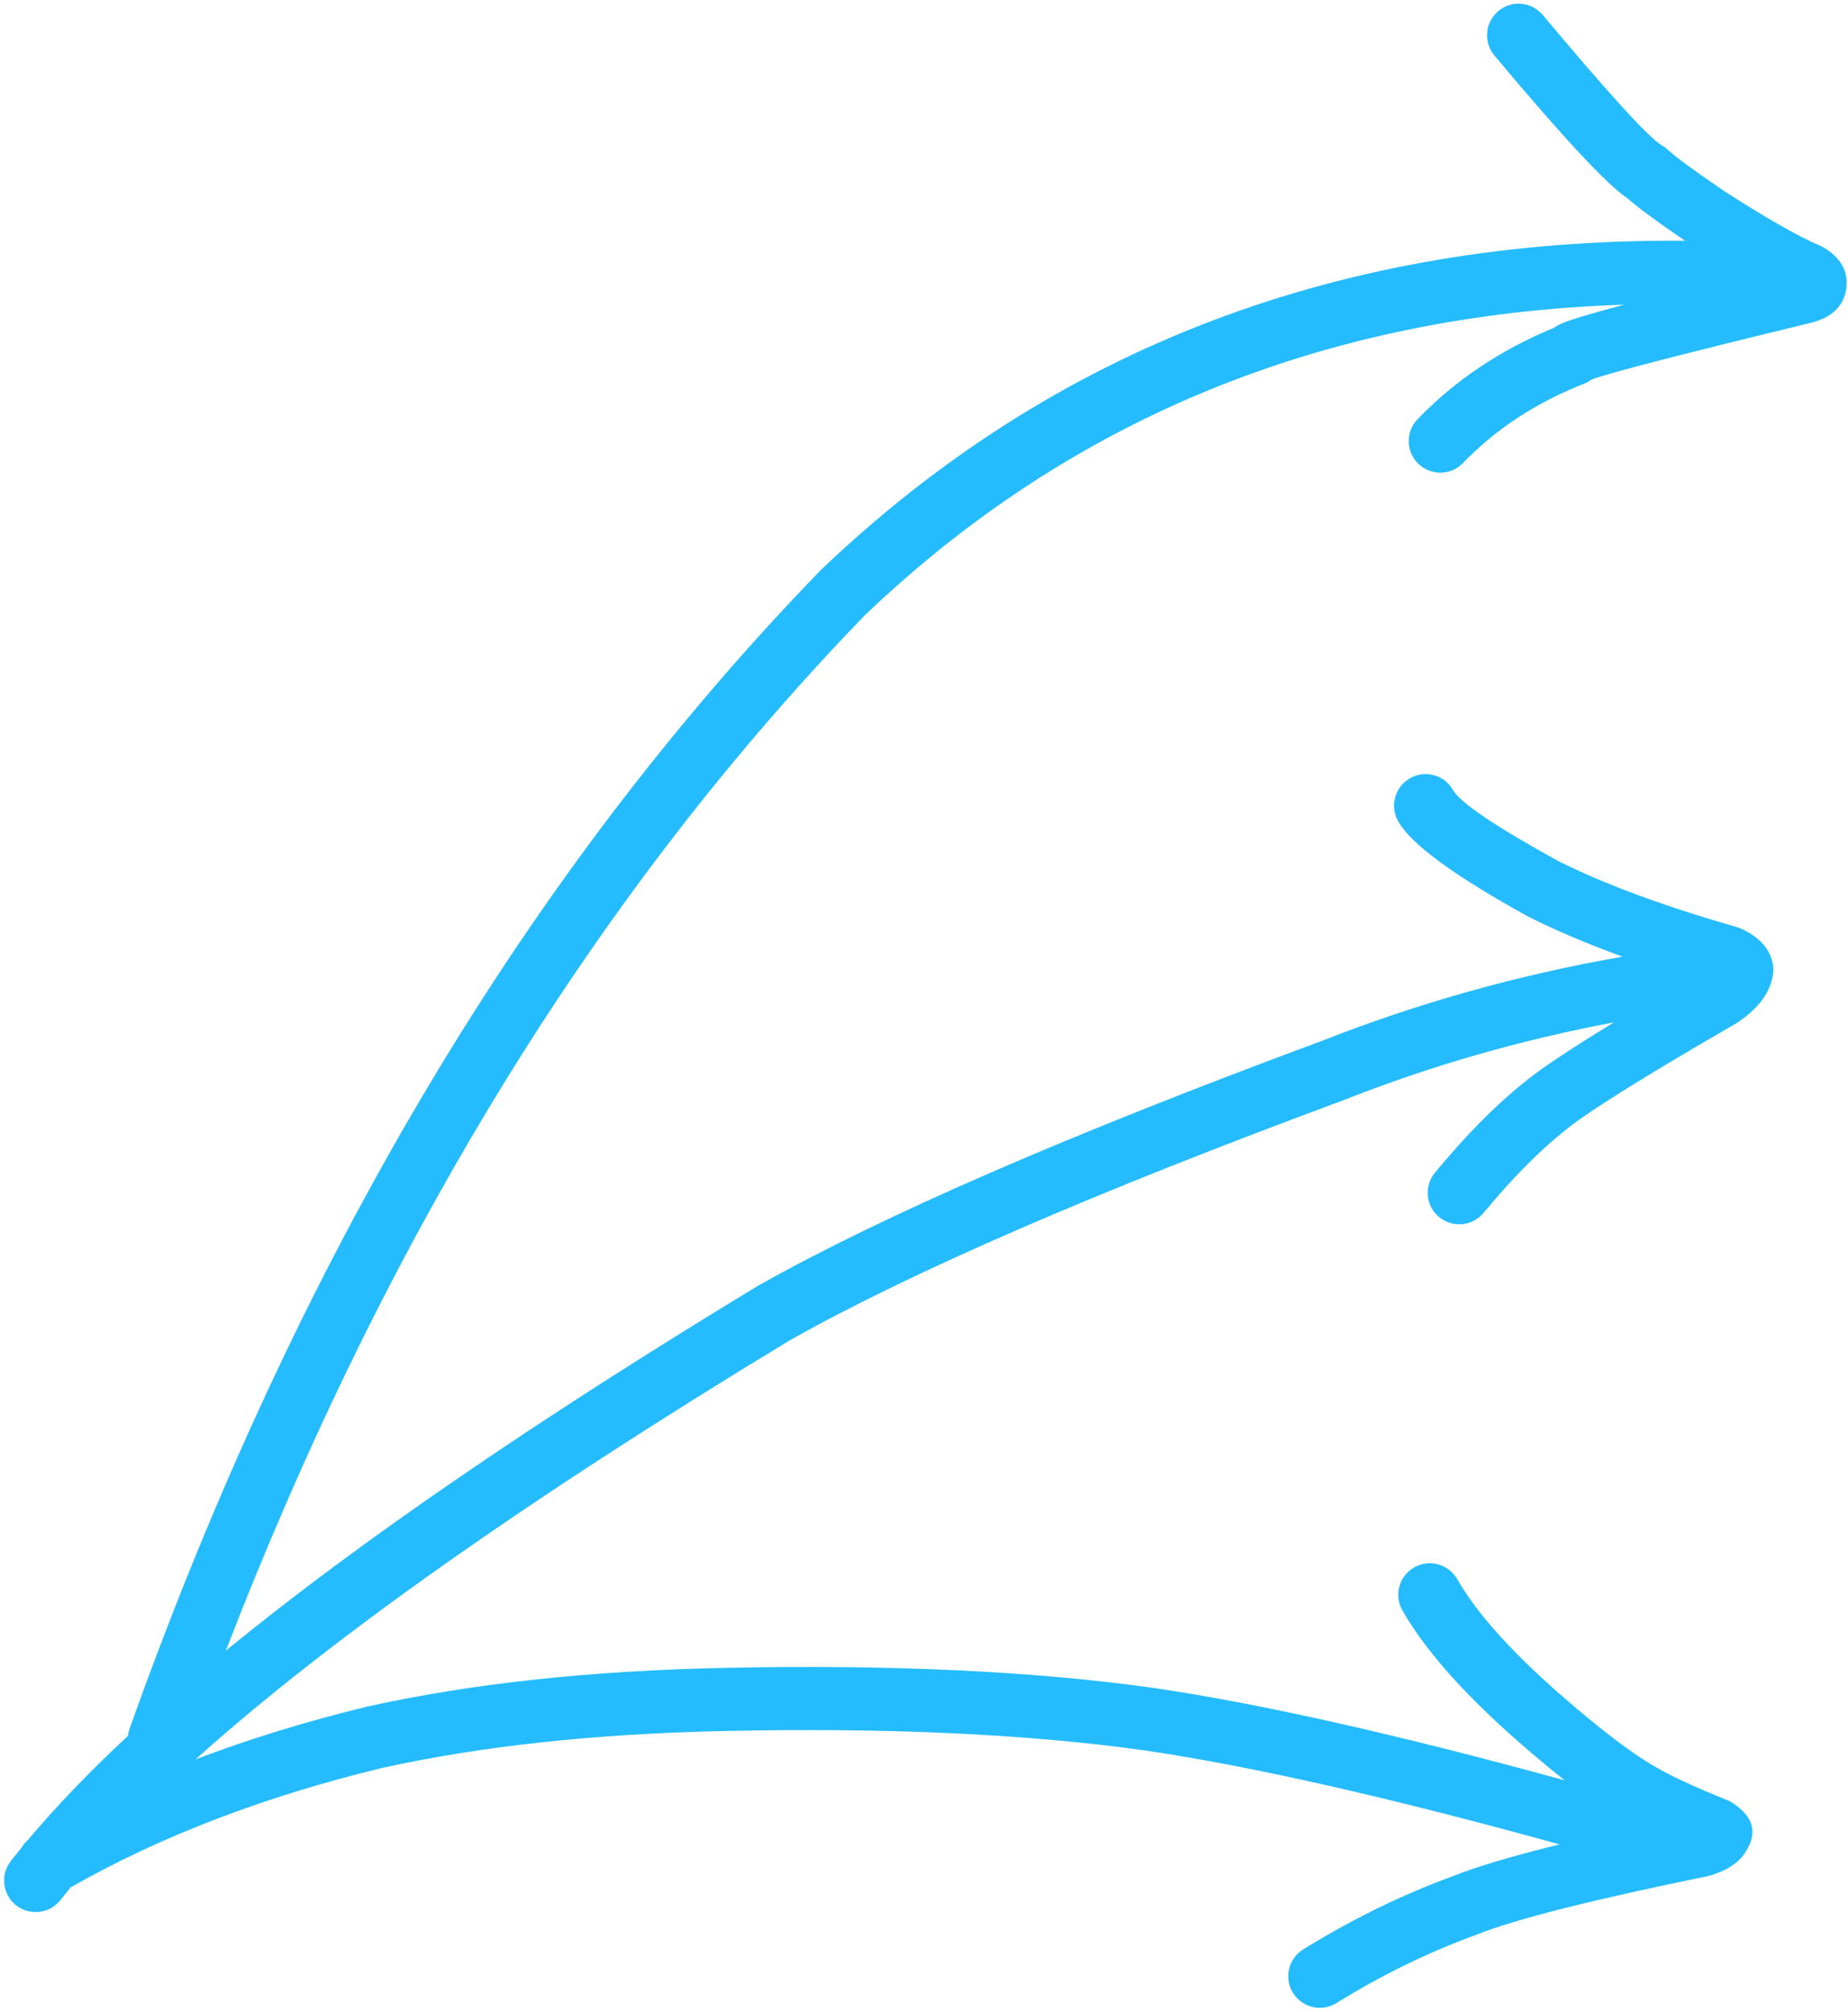 <?xml version="1.0" encoding="UTF-8" standalone="no"?><svg xmlns="http://www.w3.org/2000/svg" xmlns:xlink="http://www.w3.org/1999/xlink" fill="none" height="492" preserveAspectRatio="xMidYMid meet" style="fill: none" version="1" viewBox="24.0 4.1 451.8 492.0" width="451.8" zoomAndPan="magnify"><g id="change1_1"><path clip-rule="evenodd" d="M430.199 39.582C426.951 37.594 417.279 26.988 401.183 7.763C398.448 4.495 393.581 4.064 390.313 6.8C387.046 9.536 386.614 14.402 389.35 17.67C406.107 37.685 416.928 49.307 421.814 52.535C424.463 54.866 429.177 58.343 435.957 62.965C351.954 62.312 281.54 89.132 224.713 143.425L224.659 143.478C224.63 143.506 224.601 143.534 224.572 143.563L224.525 143.611L224.5 143.637C152.882 217.6 96.606 311.975 55.67 426.76C55.464 427.338 55.331 427.925 55.266 428.509C45.792 437.354 37.663 445.815 30.881 453.893C30.255 454.44 29.733 455.076 29.324 455.77C28.793 456.417 28.271 457.062 27.759 457.704C27.382 458.176 27.009 458.647 26.642 459.116C24.014 462.471 24.604 467.321 27.959 469.949C31.314 472.577 36.164 471.987 38.792 468.632C39.359 467.907 39.94 467.178 40.532 466.446C40.653 466.297 40.774 466.147 40.896 465.997C41.014 465.852 41.133 465.706 41.252 465.561C63.095 453.113 88.451 443.384 117.318 436.373C141.618 430.989 169.691 427.968 201.536 427.311H201.541C240.896 426.477 274.871 428.043 303.464 432.009C329.609 435.829 363.551 443.507 405.292 455.043C393.655 457.914 385 460.486 379.326 462.76C366.848 467.308 354.607 473.295 342.603 480.72C338.978 482.962 337.858 487.717 340.1 491.342C342.342 494.966 347.097 496.087 350.721 493.845C361.864 486.953 373.199 481.41 384.724 477.218C384.763 477.204 384.802 477.189 384.841 477.175C384.884 477.158 384.927 477.141 384.97 477.124C394.223 473.395 413.089 468.618 441.567 462.793C441.841 462.737 442.111 462.666 442.376 462.581C444.041 462.047 445.466 461.435 446.652 460.745C448.603 459.608 450.051 458.19 450.997 456.488C453.688 452.091 452.609 448.271 447.759 445.026C447.685 444.977 447.61 444.927 447.532 444.877C447.12 444.611 446.682 444.385 446.227 444.202C437.745 440.794 431.464 437.829 427.385 435.308L427.317 435.266C423.344 432.867 418.276 429.124 412.111 424.038L412.106 424.033C396.344 411.053 385.731 399.775 380.265 390.198C378.152 386.496 373.439 385.208 369.738 387.321C366.037 389.433 364.749 394.146 366.861 397.847C373.264 409.066 385.075 421.766 402.295 435.946L402.289 435.942C403.758 437.154 405.176 438.3 406.544 439.38C365.463 428.105 331.838 420.556 305.668 416.734L305.614 416.726C276.202 412.645 241.402 411.03 201.214 411.882L201.218 411.882C168.319 412.56 139.213 415.707 113.9 421.323L113.752 421.357C98.902 424.961 84.914 429.263 71.79 434.264C104.785 404.662 153.216 370.508 217.082 331.801C246.741 315.091 291.883 295.515 352.507 273.072L352.66 273.013C373.825 264.662 395.795 258.347 418.57 254.066C407.48 260.838 400.078 265.795 396.364 268.938C389.472 274.484 382.29 281.772 374.816 290.801C372.098 294.084 372.557 298.948 375.84 301.665C379.123 304.383 383.987 303.925 386.704 300.642C393.54 292.383 400.008 285.805 406.108 280.906L406.281 280.763C411.297 276.489 425.329 267.687 448.375 254.355C448.523 254.27 448.668 254.179 448.81 254.084C451.858 252.04 454.108 249.835 455.559 247.47C456.585 245.799 457.223 244.055 457.475 242.238C457.6 241.34 457.565 240.427 457.373 239.542C456.76 236.72 455.077 234.407 452.323 232.602C451.447 232.028 450.451 231.504 449.335 231.03C449.047 230.908 448.752 230.803 448.451 230.717C430.542 225.57 415.999 220.179 404.822 214.544C389.606 206.155 381.096 200.422 379.292 197.346C377.234 193.616 372.543 192.259 368.812 194.314C365.079 196.371 363.72 201.064 365.776 204.796C365.809 204.856 365.843 204.916 365.877 204.975C365.906 205.028 365.936 205.08 365.967 205.132C369.202 210.664 379.712 218.33 397.497 228.128C397.541 228.153 397.585 228.176 397.63 228.2C397.666 228.219 397.703 228.238 397.74 228.256C404.361 231.603 412.014 234.849 420.699 237.996C395.21 242.446 370.667 249.324 347.07 258.628C285.645 281.37 239.754 301.3 209.396 318.417L209.34 318.449L209.295 318.475C209.259 318.497 209.223 318.518 209.187 318.539C155.107 351.311 111.784 381.02 79.216 407.668C118.473 305.956 170.561 221.561 235.481 154.481C285.906 106.352 347.762 81.054 421.047 78.587C412.852 80.781 407.814 82.298 405.933 83.138C405.749 83.22 405.57 83.304 405.395 83.391C405.258 83.459 405.123 83.528 404.991 83.598C404.796 83.703 404.608 83.81 404.426 83.92C404.253 84.025 404.085 84.132 403.924 84.242C390.844 89.63 379.725 97.082 370.565 106.598C367.61 109.669 367.703 114.554 370.774 117.509C373.844 120.465 378.729 120.371 381.684 117.301C389.688 108.985 399.561 102.521 411.303 97.908C411.976 97.644 412.597 97.291 413.154 96.867C418.13 95.094 435.89 90.505 466.435 83.1C467.088 82.951 467.701 82.777 468.274 82.579C472.483 81.124 474.852 78.471 475.382 74.618L475.406 74.424C475.838 70.569 474.19 67.427 470.462 65C470.26 64.869 470.051 64.739 469.835 64.612C469.738 64.555 469.641 64.501 469.542 64.448C469.357 64.35 469.167 64.259 468.974 64.176C463.442 61.792 455.604 57.322 445.459 50.763C438.307 45.909 433.721 42.545 431.701 40.671C431.246 40.249 430.741 39.883 430.199 39.582Z" fill="#25bcff" fill-rule="evenodd"/></g></svg>